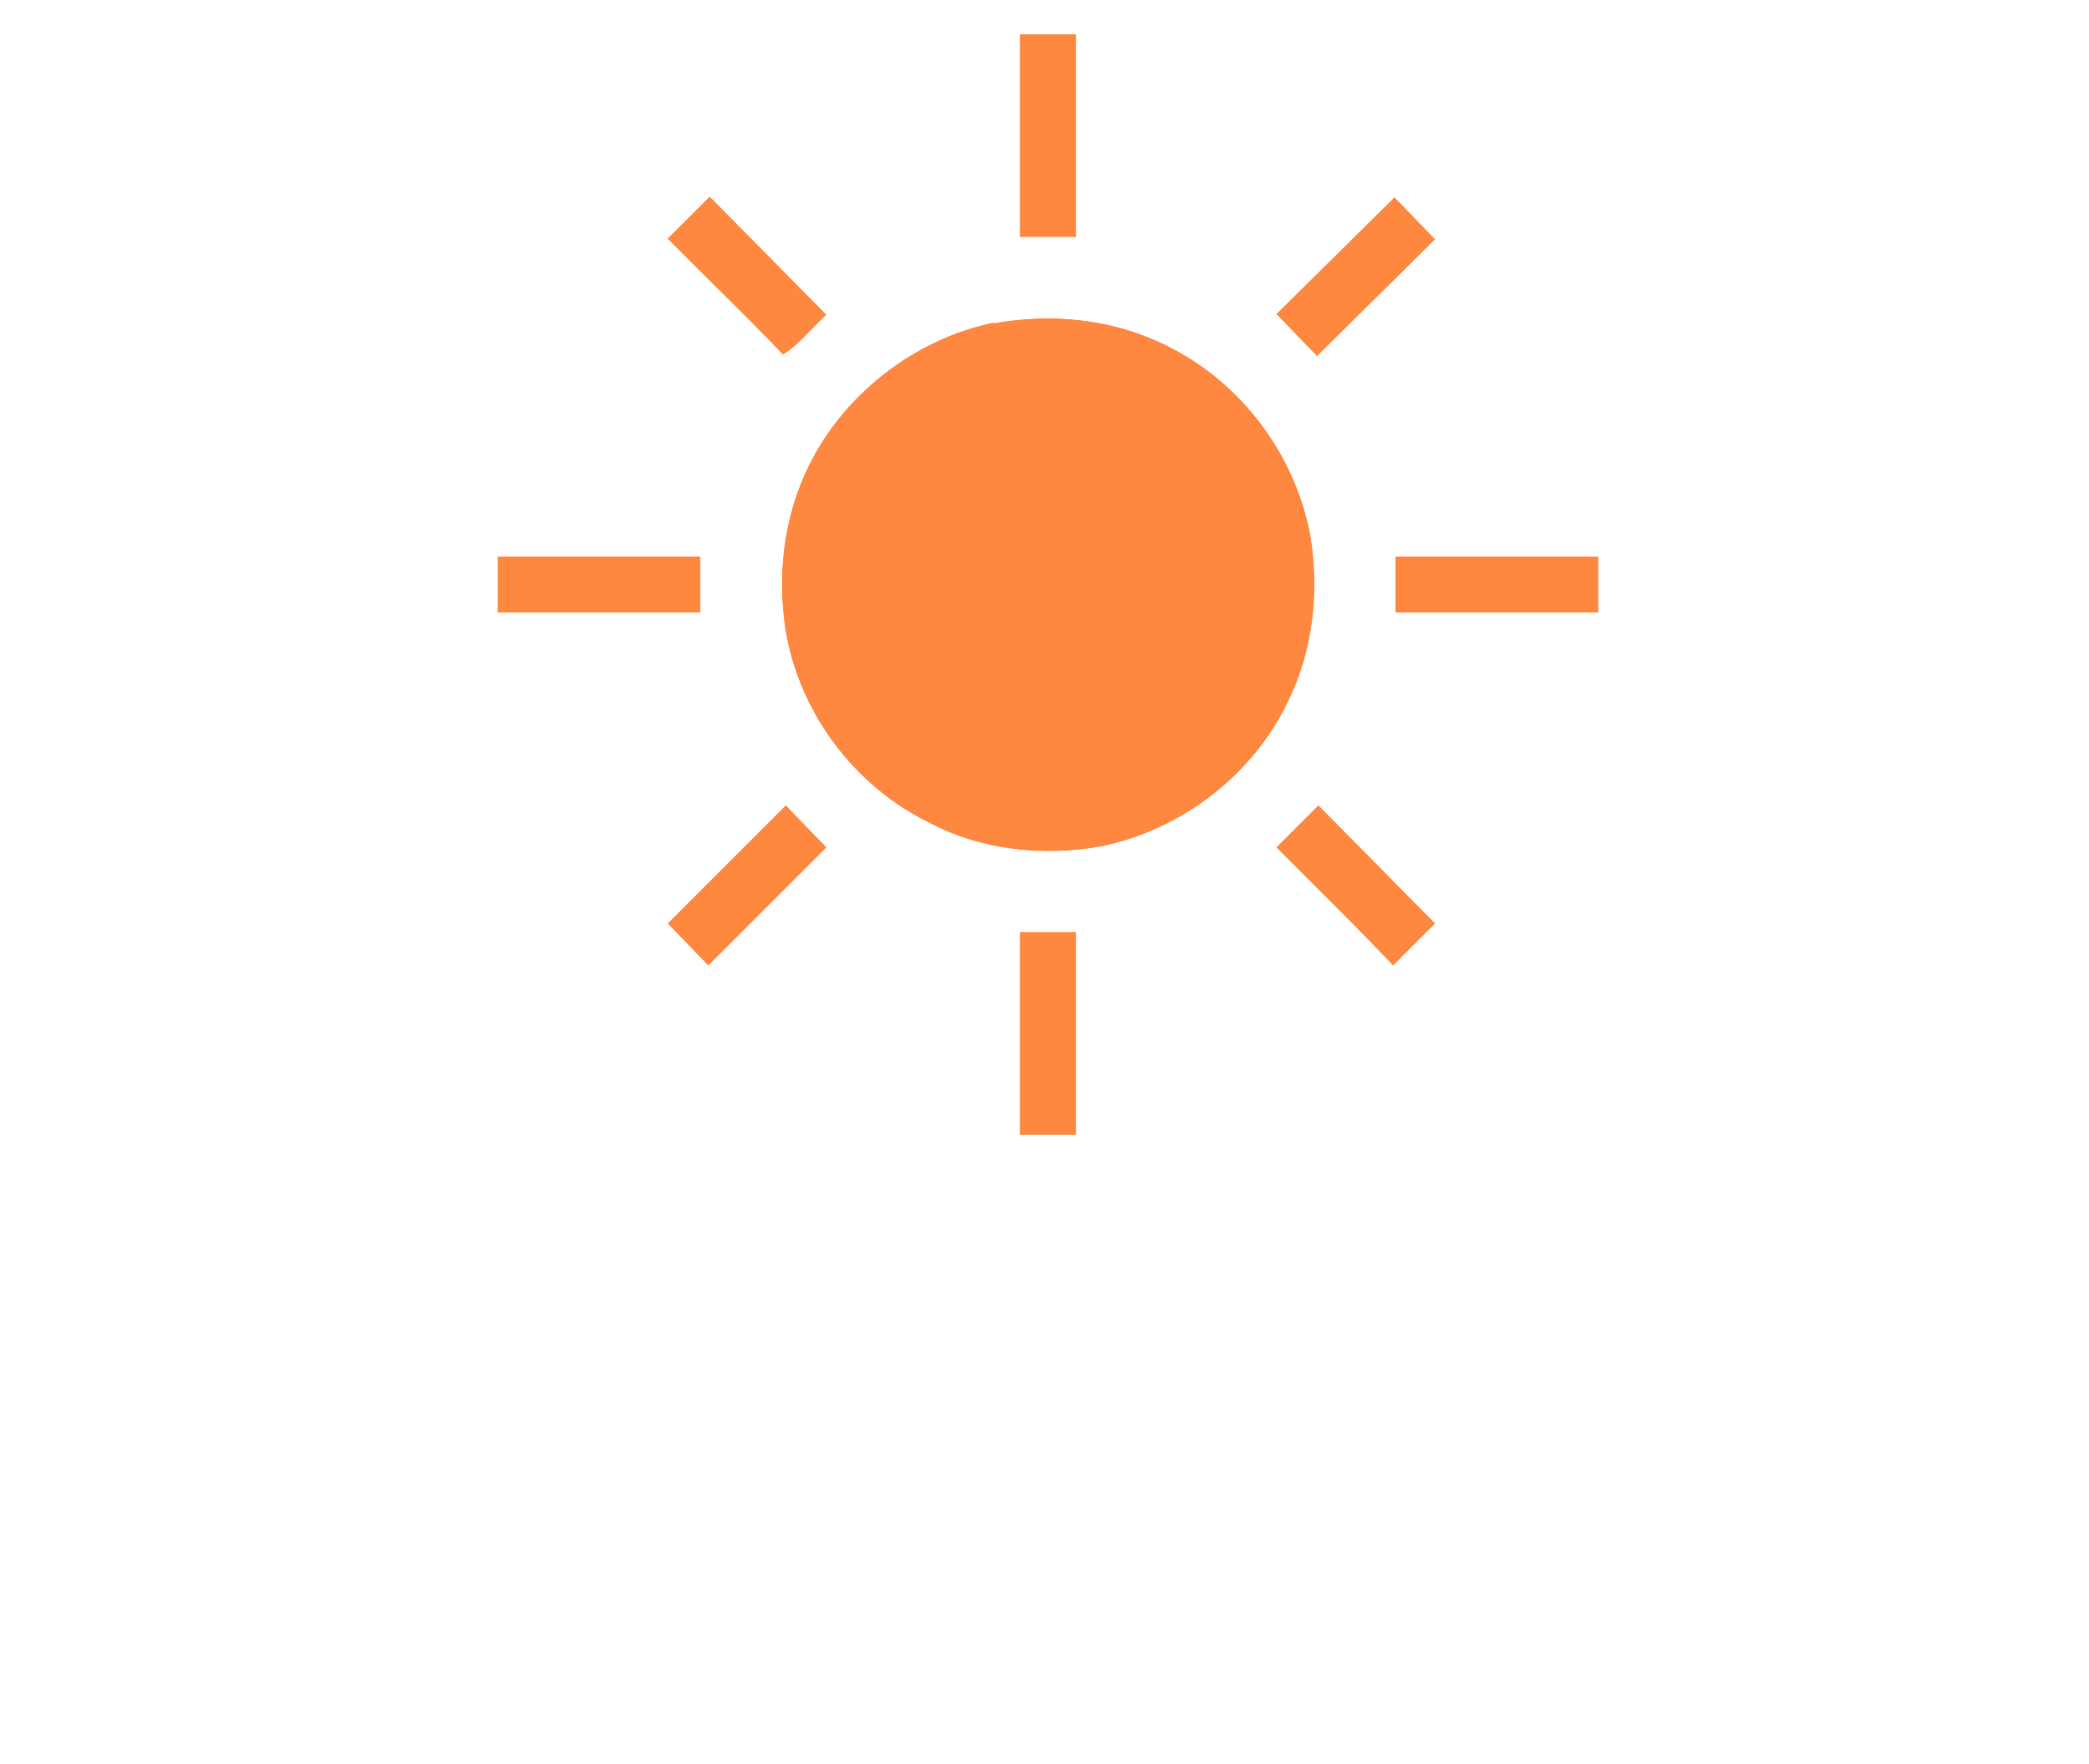<svg width="302pt" height="340" viewBox="0 0 302 255" xmlns="http://www.w3.org/2000/svg"><path fill="#ff8841" stroke="#ff8841" stroke-width=".1" d="M147.5 5h8v29.2h-8V5zM96.6 34.5l6-6 16.8 17c-2 1.8-3.8 4.2-6.2 5.7-5.4-5.7-11-11-16.6-16.7zM184.6 45.4l17-16.8 5.8 6-17 16.8-5.8-6zM143.6 46.8c8.3-1.5 17-.7 24.6 3 11 5.2 19 15.8 21.2 27.7 1.3 8 .4 16.5-3.2 23.8-5 10.6-15.3 18.6-27 21-8.3 1.5-17.4.6-25-3.5-10.8-5.3-18.7-16-20.6-27.8-1.2-7.8-.3-16 3.2-23.3 5-10.5 15.3-18.6 26.8-21zM72 80.5h29.2v8H72v-8zM201.8 80.5H231v8h-29.2v-8zM96.6 133.5l17-17 5.8 6-17 17-5.8-6zM184.6 122.5l6-6 16.8 17-6 6c-5.5-5.8-11.2-11.4-16.8-17zM147.5 134.8h8V164h-8v-29.2z"/></svg>